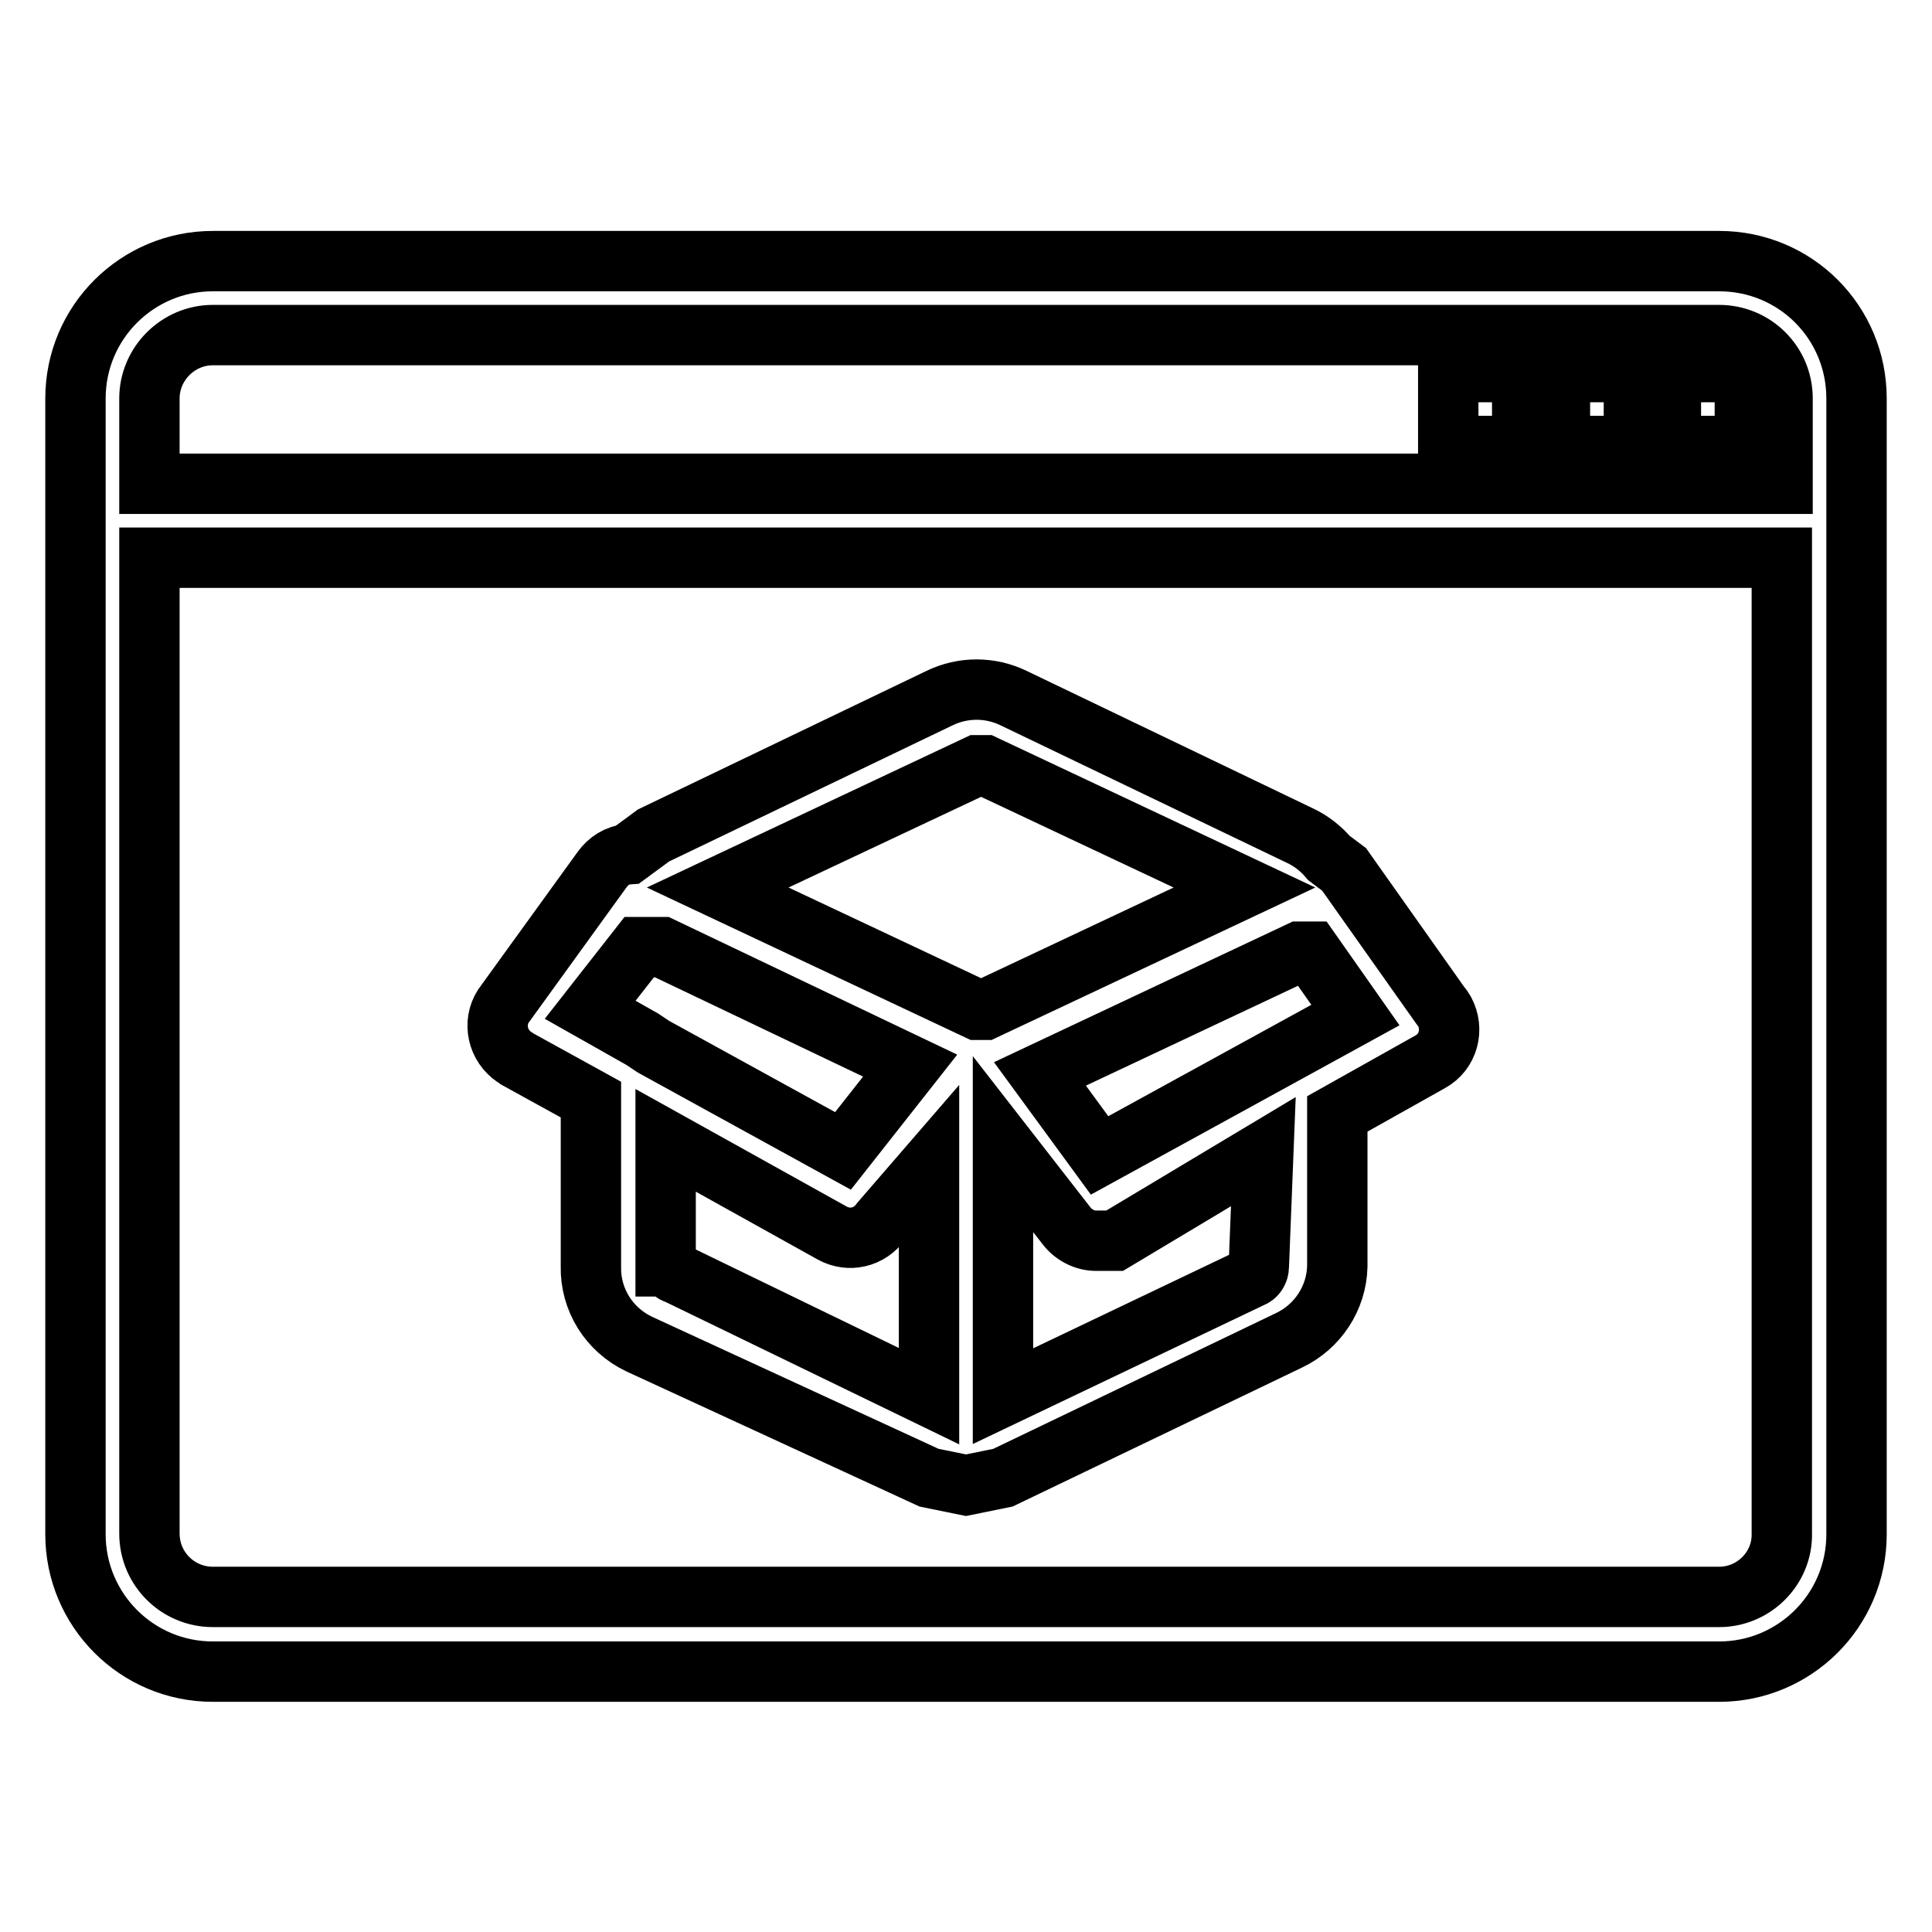 <?xml version="1.0" encoding="utf-8"?>
<!-- Svg Vector Icons : http://www.onlinewebfonts.com/icon -->
<!DOCTYPE svg PUBLIC "-//W3C//DTD SVG 1.1//EN" "http://www.w3.org/Graphics/SVG/1.1/DTD/svg11.dtd">
<svg version="1.1" xmlns="http://www.w3.org/2000/svg" xmlns:xlink="http://www.w3.org/1999/xlink" x="0px" y="0px" viewBox="0 0 256 256" enable-background="new 0 0 256 256" xml:space="preserve">
<g> <path stroke-width="8" fill-opacity="0" stroke="#000000"  d="M227.8,34.6H28.2c-10,0-18.2,8.1-18.2,18.2l0,0v150.5c0,10,8.1,18.2,18.2,18.2l0,0h199.6 c10,0,18.2-8.1,18.2-18.2l0,0V52.8C246,42.7,237.9,34.6,227.8,34.6L227.8,34.6z M28.2,44.4h199.6c4.6,0,8.4,3.7,8.4,8.4l0,0v11.3 H19.8V52.8C19.8,48.2,23.6,44.4,28.2,44.4z M227.8,211.6H28.2c-4.6,0-8.4-3.7-8.4-8.4l0,0V73.9h216.3v129.3 C236.2,207.8,232.4,211.6,227.8,211.6L227.8,211.6z"/> <path stroke-width="8" fill-opacity="0" stroke="#000000"  d="M191.9,49.3h9.8v9.8h-9.8V49.3z M206.7,49.3h9.8v9.8h-9.8V49.3z M221.4,49.3h9.8v9.8h-9.8V49.3z  M178.1,115.2l-2-1.5c-1.1-1.3-2.4-2.3-3.9-3l-37.9-18.2c-3.1-1.5-6.7-1.5-9.8,0l-37.9,18.2l-3.4,2.5c-1.4,0.1-2.6,0.9-3.4,2 L67,132.9c-1.7,2.1-1.3,5.2,0.8,6.9c0.2,0.2,0.5,0.3,0.7,0.5l9.8,5.4v22.1c-0.1,4.4,2.4,8.4,6.4,10.3l38.4,17.7l4.9,1l4.9-1 l37.9-18.2c3.8-1.8,6.3-5.6,6.4-9.8v-20.2l12.3-6.9c2.4-1.3,3.2-4.3,1.9-6.7c-0.1-0.2-0.3-0.5-0.5-0.7L178.1,115.2z M129.5,101.4h1 l34.4,16.2l-34.4,16.2h-1l-34.4-16.2L129.5,101.4z M84.7,125.5h3l32.9,15.7l-8.9,11.3l-25.1-13.8l-1.5-1l-6.9-3.9L84.7,125.5z  M88.2,167.8v-16.7l22.1,12.3c2.2,1.2,4.9,0.6,6.4-1.5l6.4-7.4V185l-33.4-16.2c-0.5-0.1-0.8-0.5-1-1H88.2z M166.8,167.8 c0,0.7-0.4,1.3-1,1.5L132.9,185v-33.4l8.4,10.8c0.9,1.2,2.4,2,3.9,2h2.5l19.7-11.8L166.8,167.8z M145.7,153.1l-7.9-10.8l34.4-16.2 h1.5l5.9,8.4L145.7,153.1z"/></g>
</svg>